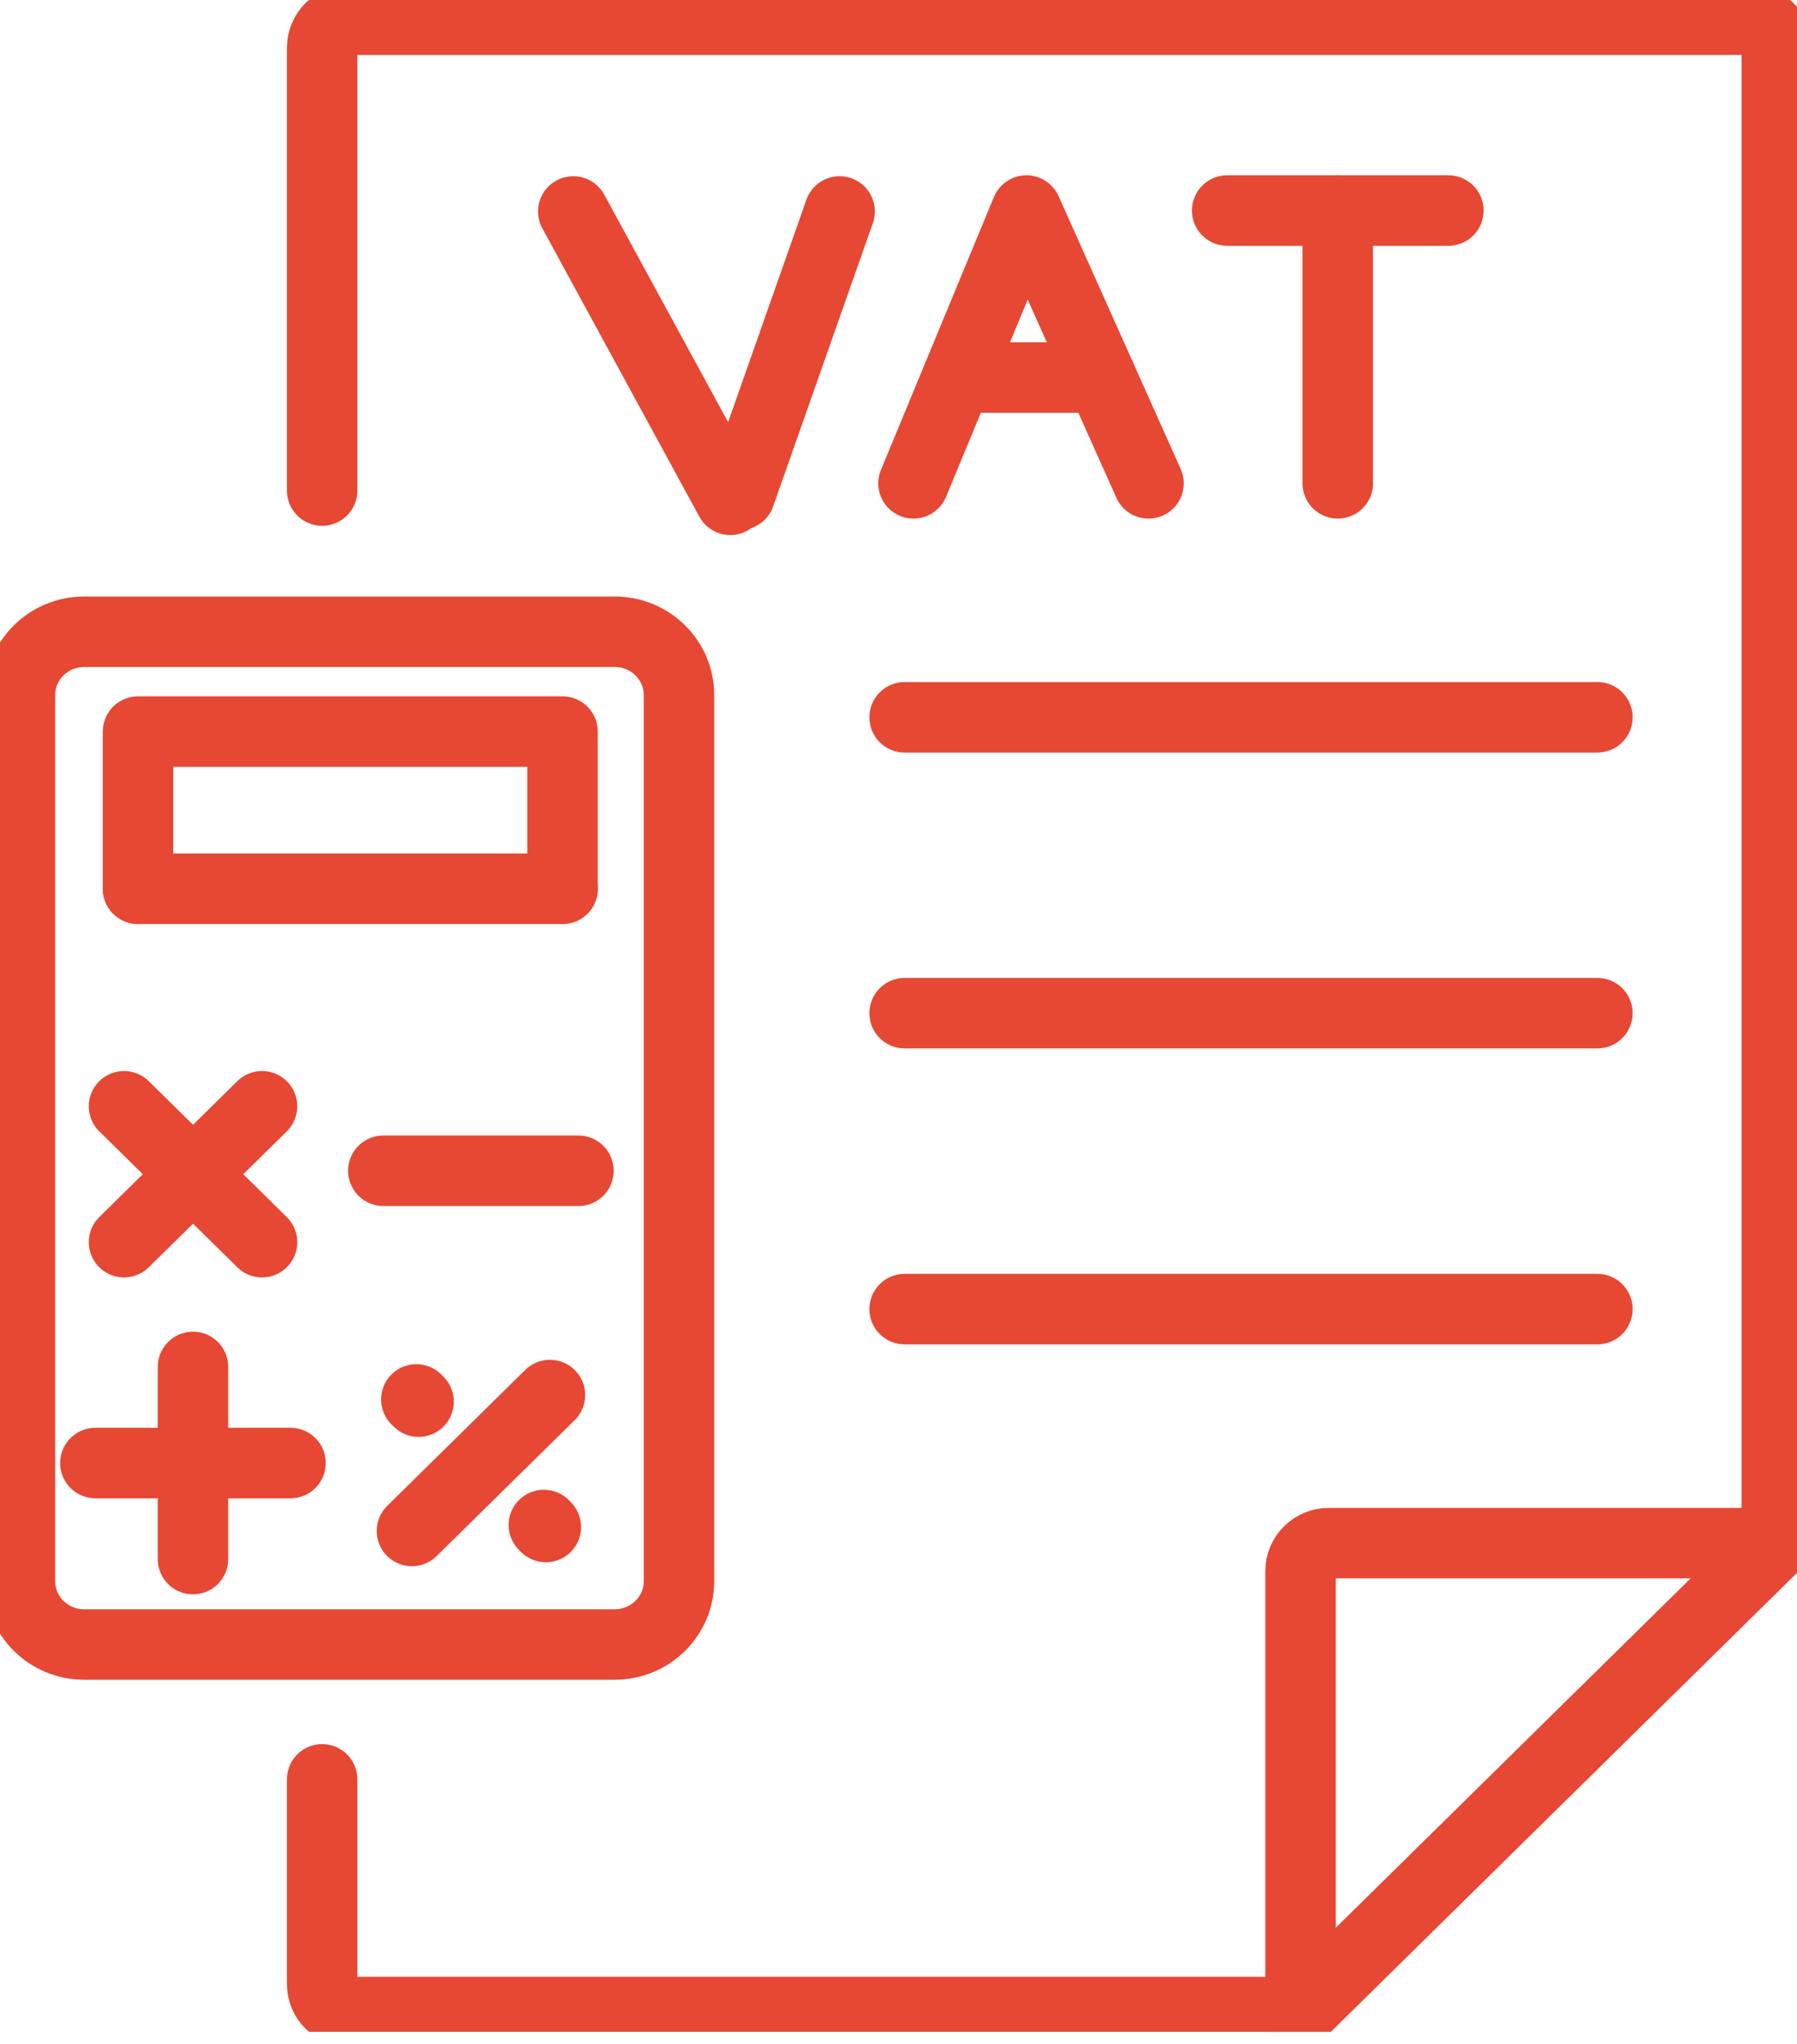 <svg width="51" height="58" viewBox="0 0 51 58" fill="none" xmlns="http://www.w3.org/2000/svg">
<g clip-path="url(#clip0_1534_14088)">
<path d="M9.143 13.919V1.355C9.143 0.915 9.504 0.559 9.951 0.559H49.621C50.066 0.559 50.429 0.915 50.429 1.355V43.783L36.91 57.09H9.951C9.504 57.09 9.143 56.735 9.143 56.295V50.488" stroke="#E64833" stroke-width="2" stroke-linecap="round" stroke-linejoin="round"/>
<path d="M36.91 57.093V44.581C36.91 44.141 37.274 43.785 37.718 43.785H50.429L36.91 57.093Z" stroke="#E64833" stroke-width="2" stroke-linecap="round" stroke-linejoin="round"/>
<path d="M34.828 5.974H41.106" stroke="#E64833" stroke-width="2" stroke-linecap="round" stroke-linejoin="round"/>
<path d="M37.967 5.974V13.715" stroke="#E64833" stroke-width="2" stroke-linecap="round" stroke-linejoin="round"/>
<path d="M25.926 13.715L29.131 5.974L32.596 13.715" stroke="#E64833" stroke-width="2" stroke-linecap="round" stroke-linejoin="round"/>
<path d="M27.17 10.712H31.254" stroke="#E64833" stroke-width="2" stroke-linecap="round" stroke-linejoin="round"/>
<path d="M20.726 14.182L16.27 6" stroke="#E64833" stroke-width="2" stroke-linecap="round" stroke-linejoin="round"/>
<path d="M23.829 6L21 14.036" stroke="#E64833" stroke-width="2" stroke-linecap="round" stroke-linejoin="round"/>
<path d="M17.447 17.926H2.39C1.383 17.926 0.566 18.73 0.566 19.721V44.867C0.566 45.858 1.383 46.662 2.39 46.662H17.447C18.454 46.662 19.27 45.858 19.27 44.867V19.721C19.27 18.73 18.454 17.926 17.447 17.926Z" stroke="#E64833" stroke-width="2" stroke-linecap="round" stroke-linejoin="round"/>
<path d="M3.918 25.218V20.758H15.965V25.218" stroke="#E64833" stroke-width="2" stroke-linecap="round" stroke-linejoin="round"/>
<path d="M3.918 25.218H15.965" stroke="#E64833" stroke-width="2" stroke-linecap="round" stroke-linejoin="round"/>
<path d="M7.437 31.39L3.52 35.246" stroke="#E64833" stroke-width="2" stroke-linecap="round" stroke-linejoin="round"/>
<path d="M7.437 35.246L3.52 31.39" stroke="#E64833" stroke-width="2" stroke-linecap="round" stroke-linejoin="round"/>
<path d="M16.417 33.22H10.879" stroke="#E64833" stroke-width="2" stroke-linecap="round" stroke-linejoin="round"/>
<path d="M11.691 43.44L15.608 39.584" stroke="#E64833" stroke-width="2" stroke-linecap="round" stroke-linejoin="round"/>
<path d="M15.435 43.271L15.491 43.328" stroke="#E64833" stroke-width="2" stroke-linecap="round" stroke-linejoin="round" stroke-dasharray="0.32 0.32"/>
<path d="M11.816 39.708L11.88 39.771" stroke="#E64833" stroke-width="2" stroke-linecap="round" stroke-linejoin="round" stroke-dasharray="0.35 0.35"/>
<path d="M8.245 41.513H2.707" stroke="#E64833" stroke-width="2" stroke-linecap="round" stroke-linejoin="round"/>
<path d="M5.477 44.238V38.786" stroke="#E64833" stroke-width="2" stroke-linecap="round" stroke-linejoin="round"/>
<path d="M25.674 20.353H45.335" stroke="#E64833" stroke-width="2" stroke-linecap="round" stroke-linejoin="round"/>
<path d="M25.674 28.748H45.335" stroke="#E64833" stroke-width="2" stroke-linecap="round" stroke-linejoin="round"/>
<path d="M25.674 37.145H45.335" stroke="#E64833" stroke-width="2" stroke-linecap="round" stroke-linejoin="round"/>
</g>
<defs>
<clipPath id="clip0_1534_14088">
<rect width="51" height="57.652" fill="white"/>
</clipPath>
</defs>
</svg>
